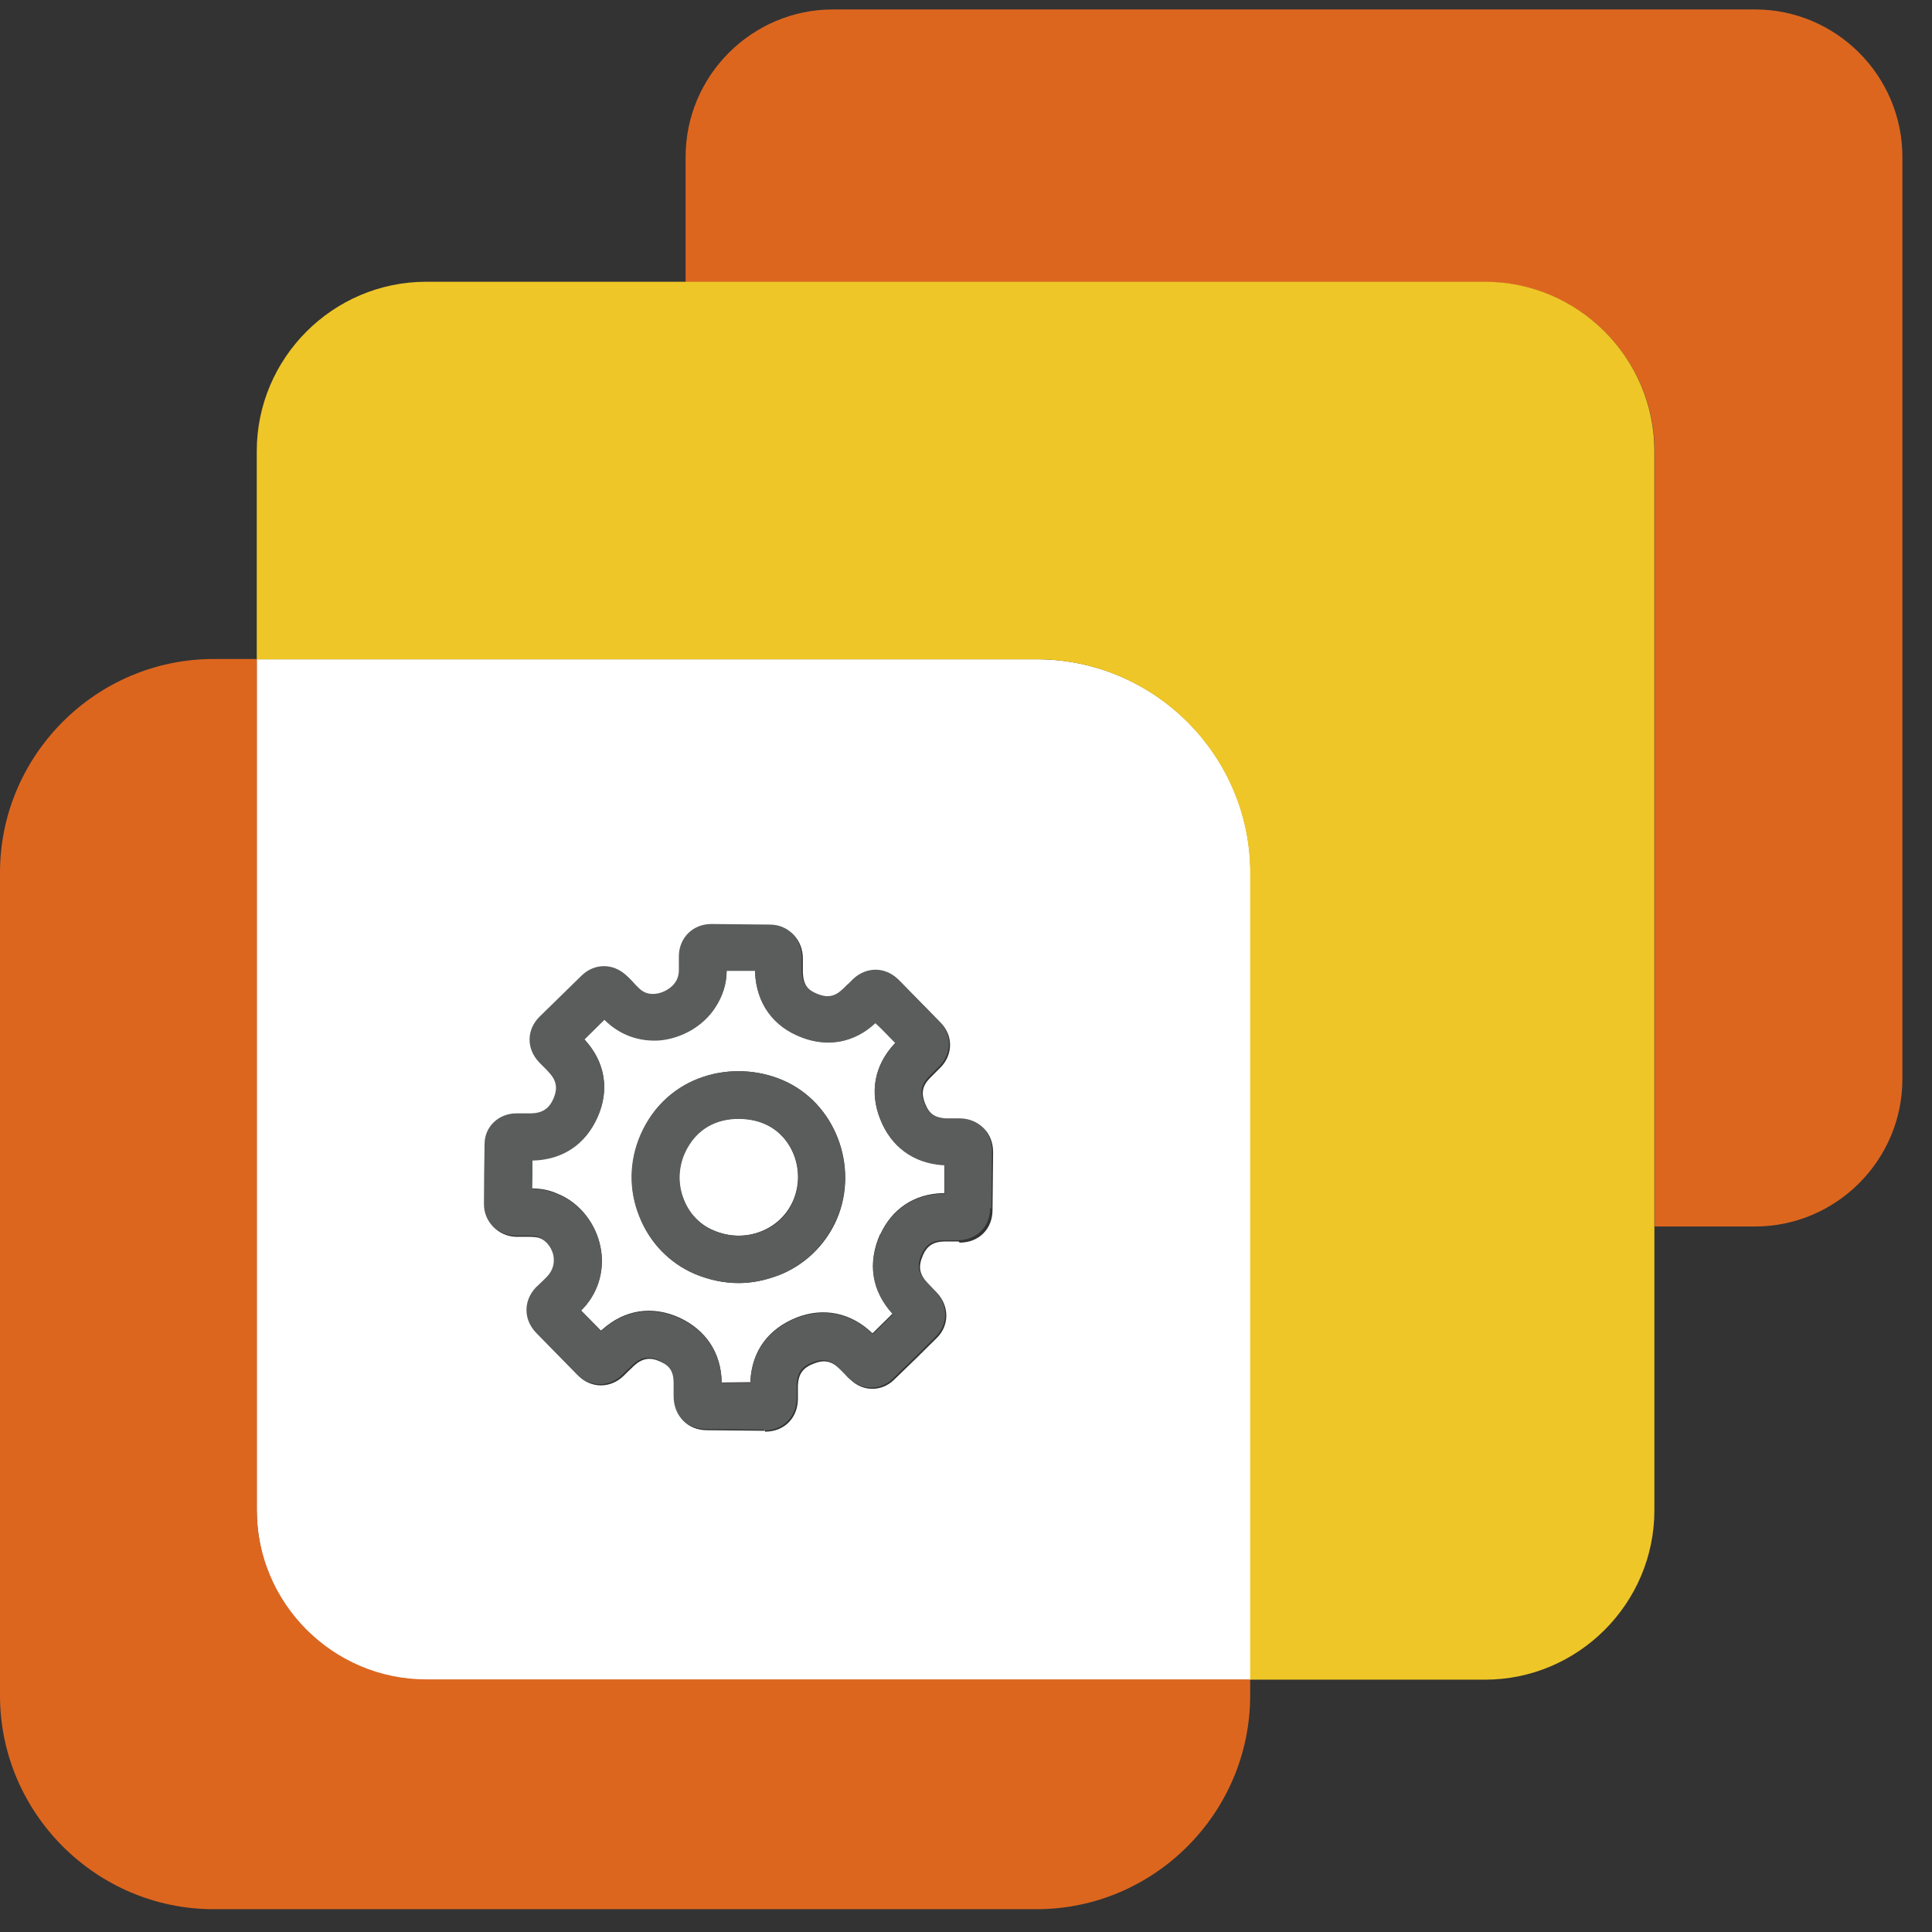 <svg xmlns="http://www.w3.org/2000/svg" width="61" height="61" viewBox="0 0 61 61" fill="none"><rect x="0" y="0" width="61" height="61" fill="#333333" stroke="none"/><g clip-path="url(#clip0_4128_19532)"><path d="M55.41 0.298H26.303C23.739 0.298 21.647 2.39 21.647 4.954V8.905H46.895C49.838 8.905 52.244 11.312 52.244 14.255V38.725H55.41C57.973 38.725 60.065 36.633 60.065 34.07V4.954C60.065 2.39 57.973 0.298 55.41 0.298Z" fill="#DD661F"></path><path d="M27.793 38.975C28.163 38.17 28.857 37.698 29.764 37.67H29.82V36.772H29.764C28.838 36.717 28.135 36.199 27.793 35.328C27.45 34.477 27.617 33.626 28.237 32.959C28.246 32.95 28.265 32.931 28.274 32.922C28.061 32.709 27.858 32.496 27.645 32.284H27.635C26.969 32.913 26.136 33.07 25.303 32.737C24.405 32.385 23.887 31.663 23.841 30.71V30.636H22.943C22.943 31.053 22.814 31.451 22.573 31.812C22.203 32.367 21.546 32.756 20.861 32.83C20.185 32.885 19.556 32.663 19.084 32.182L18.445 32.811C18.445 32.811 18.464 32.83 18.473 32.839C19.111 33.542 19.25 34.412 18.862 35.273C18.482 36.115 17.77 36.596 16.835 36.624H16.807C16.807 36.92 16.807 37.217 16.798 37.522C17.029 37.522 17.325 37.559 17.622 37.698C18.242 37.948 18.741 38.531 18.926 39.225C19.111 39.91 18.963 40.622 18.519 41.178C18.464 41.252 18.399 41.316 18.343 41.372L18.973 42.011C18.973 42.011 19 41.992 19.01 41.983C19.722 41.344 20.592 41.215 21.453 41.603C22.286 41.992 22.767 42.705 22.786 43.63V43.649H22.795L23.693 43.639V43.602C23.739 42.649 24.267 41.946 25.164 41.594C26.006 41.27 26.858 41.446 27.524 42.075C27.524 42.075 27.543 42.094 27.552 42.094C27.765 41.881 27.978 41.677 28.191 41.465C27.515 40.724 27.386 39.863 27.793 38.956V38.975ZM24.544 40.28C24.146 40.428 23.739 40.511 23.323 40.511C22.86 40.511 22.388 40.41 21.944 40.224C21.148 39.882 20.518 39.243 20.194 38.41C19.852 37.568 19.88 36.652 20.231 35.828C21.064 33.913 23.174 33.441 24.72 34.107C26.358 34.81 27.136 36.819 26.423 38.494C26.062 39.317 25.405 39.956 24.553 40.28H24.544Z" fill="white"></path><path d="M39.482 27.563C39.482 23.852 36.446 20.816 32.735 20.816H8.107V47.693C8.107 50.636 10.514 53.042 13.457 53.042H39.482V27.573V27.563ZM30.264 39.197H29.81C29.468 39.206 29.273 39.336 29.144 39.623C28.977 40.002 29.024 40.243 29.32 40.548L29.588 40.826C29.977 41.242 29.977 41.853 29.579 42.242C29.135 42.686 28.681 43.13 28.228 43.565C27.839 43.945 27.247 43.945 26.858 43.565C26.784 43.51 26.728 43.436 26.664 43.371L26.506 43.213C26.256 42.973 26.016 42.926 25.71 43.047C25.359 43.176 25.211 43.371 25.192 43.741V44.185C25.183 44.778 24.757 45.203 24.155 45.203V45.175H24.146L22.332 45.157C21.712 45.157 21.305 44.731 21.305 44.111V43.685C21.305 43.334 21.166 43.13 20.852 42.991C20.527 42.843 20.287 42.88 20.018 43.121C19.963 43.176 19.898 43.241 19.833 43.297L19.685 43.445C19.269 43.843 18.658 43.843 18.251 43.426L16.955 42.103C16.557 41.696 16.566 41.094 16.955 40.687L17.131 40.52C17.214 40.437 17.298 40.363 17.372 40.27C17.547 40.039 17.538 39.798 17.501 39.641C17.427 39.391 17.261 39.188 17.075 39.104C17.057 39.104 17.048 39.095 17.029 39.086C16.955 39.058 16.807 39.049 16.622 39.049H16.27C15.724 39.021 15.317 38.595 15.317 38.058C15.317 37.42 15.326 36.781 15.335 36.161C15.335 35.615 15.771 35.199 16.326 35.189H16.807C17.168 35.18 17.372 35.041 17.51 34.727C17.649 34.403 17.612 34.162 17.372 33.894C17.325 33.838 17.261 33.773 17.205 33.718L17.057 33.57C16.65 33.153 16.659 32.542 17.075 32.135L18.399 30.84C18.806 30.442 19.408 30.442 19.815 30.84C19.907 30.923 19.982 31.006 20.065 31.099L20.167 31.201C20.324 31.358 20.518 31.441 20.74 31.413C20.981 31.395 21.231 31.247 21.351 31.062C21.434 30.941 21.471 30.812 21.471 30.664V30.201C21.49 29.627 21.916 29.211 22.499 29.211L24.341 29.229C24.924 29.229 25.349 29.673 25.349 30.266V30.719C25.368 31.099 25.507 31.284 25.858 31.423C26.164 31.543 26.395 31.506 26.645 31.265C26.719 31.21 26.765 31.145 26.83 31.089L26.969 30.951C27.386 30.553 27.987 30.553 28.394 30.96C28.829 31.404 29.273 31.858 29.709 32.302C30.097 32.7 30.088 33.292 29.709 33.69L29.533 33.866C29.477 33.921 29.412 33.986 29.357 34.042C29.116 34.292 29.079 34.523 29.209 34.847C29.338 35.171 29.533 35.31 29.884 35.347H30.338C30.949 35.356 31.356 35.782 31.356 36.383L31.337 38.206C31.337 38.799 30.912 39.234 30.301 39.234L30.264 39.197Z" fill="white"></path><path d="M25.044 37.901C25.442 36.967 25.025 35.856 24.128 35.477C23.896 35.375 23.609 35.319 23.304 35.319C22.665 35.319 21.971 35.588 21.601 36.43C21.407 36.883 21.388 37.392 21.583 37.864C21.758 38.318 22.101 38.67 22.527 38.846C23.017 39.058 23.545 39.068 24.017 38.883C24.479 38.707 24.85 38.355 25.044 37.901Z" fill="white"></path><path d="M46.895 8.896H13.457C10.514 8.896 8.107 11.302 8.107 14.245V20.816H32.726C36.437 20.816 39.472 23.852 39.472 27.563V53.033H46.886C49.829 53.033 52.235 50.627 52.235 47.684V14.245C52.235 11.302 49.829 8.896 46.886 8.896H46.895Z" fill="#EFC627"></path><path d="M8.107 47.684V20.807H6.747C3.036 20.807 0 23.843 0 27.554V53.533C0 57.244 3.036 60.28 6.747 60.28H32.726C36.437 60.28 39.472 57.244 39.472 53.533V53.024H13.457C10.514 53.024 8.107 50.617 8.107 47.674V47.684Z" fill="#DD661F"></path><path d="M26.414 38.493C27.126 36.818 26.358 34.81 24.711 34.107C23.165 33.44 21.064 33.912 20.222 35.828C19.861 36.652 19.843 37.568 20.185 38.41C20.509 39.234 21.138 39.882 21.934 40.224C22.378 40.409 22.851 40.511 23.313 40.511C23.73 40.511 24.137 40.428 24.535 40.28C25.386 39.956 26.044 39.317 26.404 38.493H26.414ZM24.026 38.891C23.545 39.067 23.017 39.058 22.536 38.854C22.11 38.679 21.768 38.327 21.592 37.873C21.407 37.401 21.416 36.902 21.61 36.439C21.981 35.597 22.675 35.328 23.313 35.328C23.619 35.328 23.906 35.384 24.137 35.486C25.035 35.865 25.451 36.976 25.053 37.91C24.868 38.364 24.498 38.716 24.026 38.891Z" fill="#5B5D5D"></path><path d="M31.3 38.17L31.319 36.346C31.319 35.754 30.912 35.319 30.301 35.31H29.847C29.496 35.282 29.301 35.143 29.172 34.81C29.042 34.486 29.079 34.255 29.32 34.005C29.375 33.949 29.44 33.885 29.496 33.829L29.672 33.653C30.051 33.255 30.06 32.663 29.672 32.265C29.236 31.821 28.792 31.367 28.357 30.923C27.95 30.516 27.349 30.516 26.932 30.914L26.793 31.053C26.719 31.108 26.673 31.173 26.608 31.228C26.358 31.469 26.127 31.506 25.821 31.386C25.47 31.247 25.331 31.062 25.312 30.682V30.229C25.312 29.646 24.896 29.192 24.304 29.192L22.462 29.174C21.888 29.174 21.453 29.59 21.434 30.164V30.627C21.434 30.775 21.398 30.904 21.314 31.025C21.194 31.201 20.944 31.349 20.703 31.377C20.472 31.404 20.287 31.33 20.13 31.164L20.028 31.062C19.945 30.969 19.87 30.886 19.778 30.803C19.371 30.405 18.769 30.405 18.362 30.803L17.038 32.098C16.622 32.506 16.613 33.116 17.02 33.533L17.168 33.681C17.224 33.736 17.288 33.801 17.335 33.857C17.575 34.125 17.612 34.366 17.473 34.69C17.335 35.005 17.122 35.143 16.77 35.153H16.289C15.733 35.162 15.299 35.578 15.299 36.124C15.289 36.754 15.28 37.383 15.28 38.022C15.28 38.558 15.687 38.984 16.233 39.012H16.585C16.77 39.012 16.927 39.021 16.992 39.049C17.011 39.058 17.02 39.067 17.038 39.067C17.224 39.151 17.399 39.354 17.464 39.604C17.501 39.761 17.51 40.002 17.335 40.233C17.261 40.326 17.177 40.4 17.094 40.483L16.918 40.65C16.529 41.057 16.52 41.659 16.918 42.066L18.214 43.389C18.621 43.806 19.232 43.806 19.648 43.408L19.796 43.26C19.87 43.204 19.926 43.14 19.982 43.084C20.25 42.843 20.491 42.806 20.814 42.955C21.129 43.093 21.268 43.306 21.268 43.649V44.074C21.268 44.694 21.675 45.12 22.295 45.12L24.109 45.139H24.119V45.166C24.711 45.166 25.146 44.75 25.155 44.148V43.704C25.174 43.334 25.322 43.14 25.673 43.01C25.979 42.89 26.219 42.936 26.469 43.177L26.627 43.334C26.701 43.408 26.756 43.473 26.821 43.528C27.21 43.908 27.802 43.908 28.191 43.528C28.644 43.093 29.098 42.649 29.542 42.205C29.94 41.816 29.94 41.215 29.551 40.789L29.283 40.511C28.987 40.206 28.931 39.965 29.107 39.586C29.236 39.299 29.431 39.169 29.773 39.16H30.227C30.838 39.16 31.263 38.734 31.263 38.133L31.3 38.17ZM27.552 42.112L27.524 42.094C26.858 41.464 26.016 41.289 25.164 41.612C24.267 41.964 23.739 42.668 23.693 43.621V43.658H22.786V43.649C22.767 42.723 22.286 42.011 21.453 41.622C20.592 41.233 19.722 41.363 19.01 42.001C19 42.011 18.973 42.029 18.973 42.029L18.343 41.39C18.399 41.335 18.464 41.261 18.519 41.196C18.963 40.65 19.111 39.937 18.926 39.243C18.751 38.549 18.242 37.957 17.622 37.716C17.325 37.577 17.029 37.54 16.798 37.54C16.807 37.244 16.807 36.948 16.807 36.643H16.835C17.77 36.615 18.482 36.134 18.862 35.291C19.25 34.431 19.111 33.561 18.473 32.857C18.464 32.848 18.445 32.83 18.445 32.83L19.084 32.2C19.565 32.681 20.185 32.904 20.861 32.848C21.546 32.774 22.203 32.395 22.573 31.83C22.814 31.469 22.943 31.071 22.943 30.655H23.841V30.729C23.887 31.682 24.405 32.413 25.303 32.755C26.136 33.079 26.978 32.922 27.635 32.311H27.645C27.858 32.506 28.061 32.728 28.274 32.941C28.265 32.95 28.246 32.968 28.237 32.978C27.608 33.644 27.45 34.486 27.793 35.347C28.135 36.208 28.838 36.726 29.764 36.791H29.838V37.688H29.764C28.857 37.716 28.163 38.188 27.793 38.993C27.386 39.9 27.515 40.761 28.191 41.502C27.978 41.714 27.765 41.918 27.552 42.131V42.112Z" fill="#5B5D5D"></path></g><defs><clipPath id="clip0_4128_19532"><rect width="60.065" height="60" fill="white" transform="translate(0 0.298)"></rect></clipPath></defs></svg>
